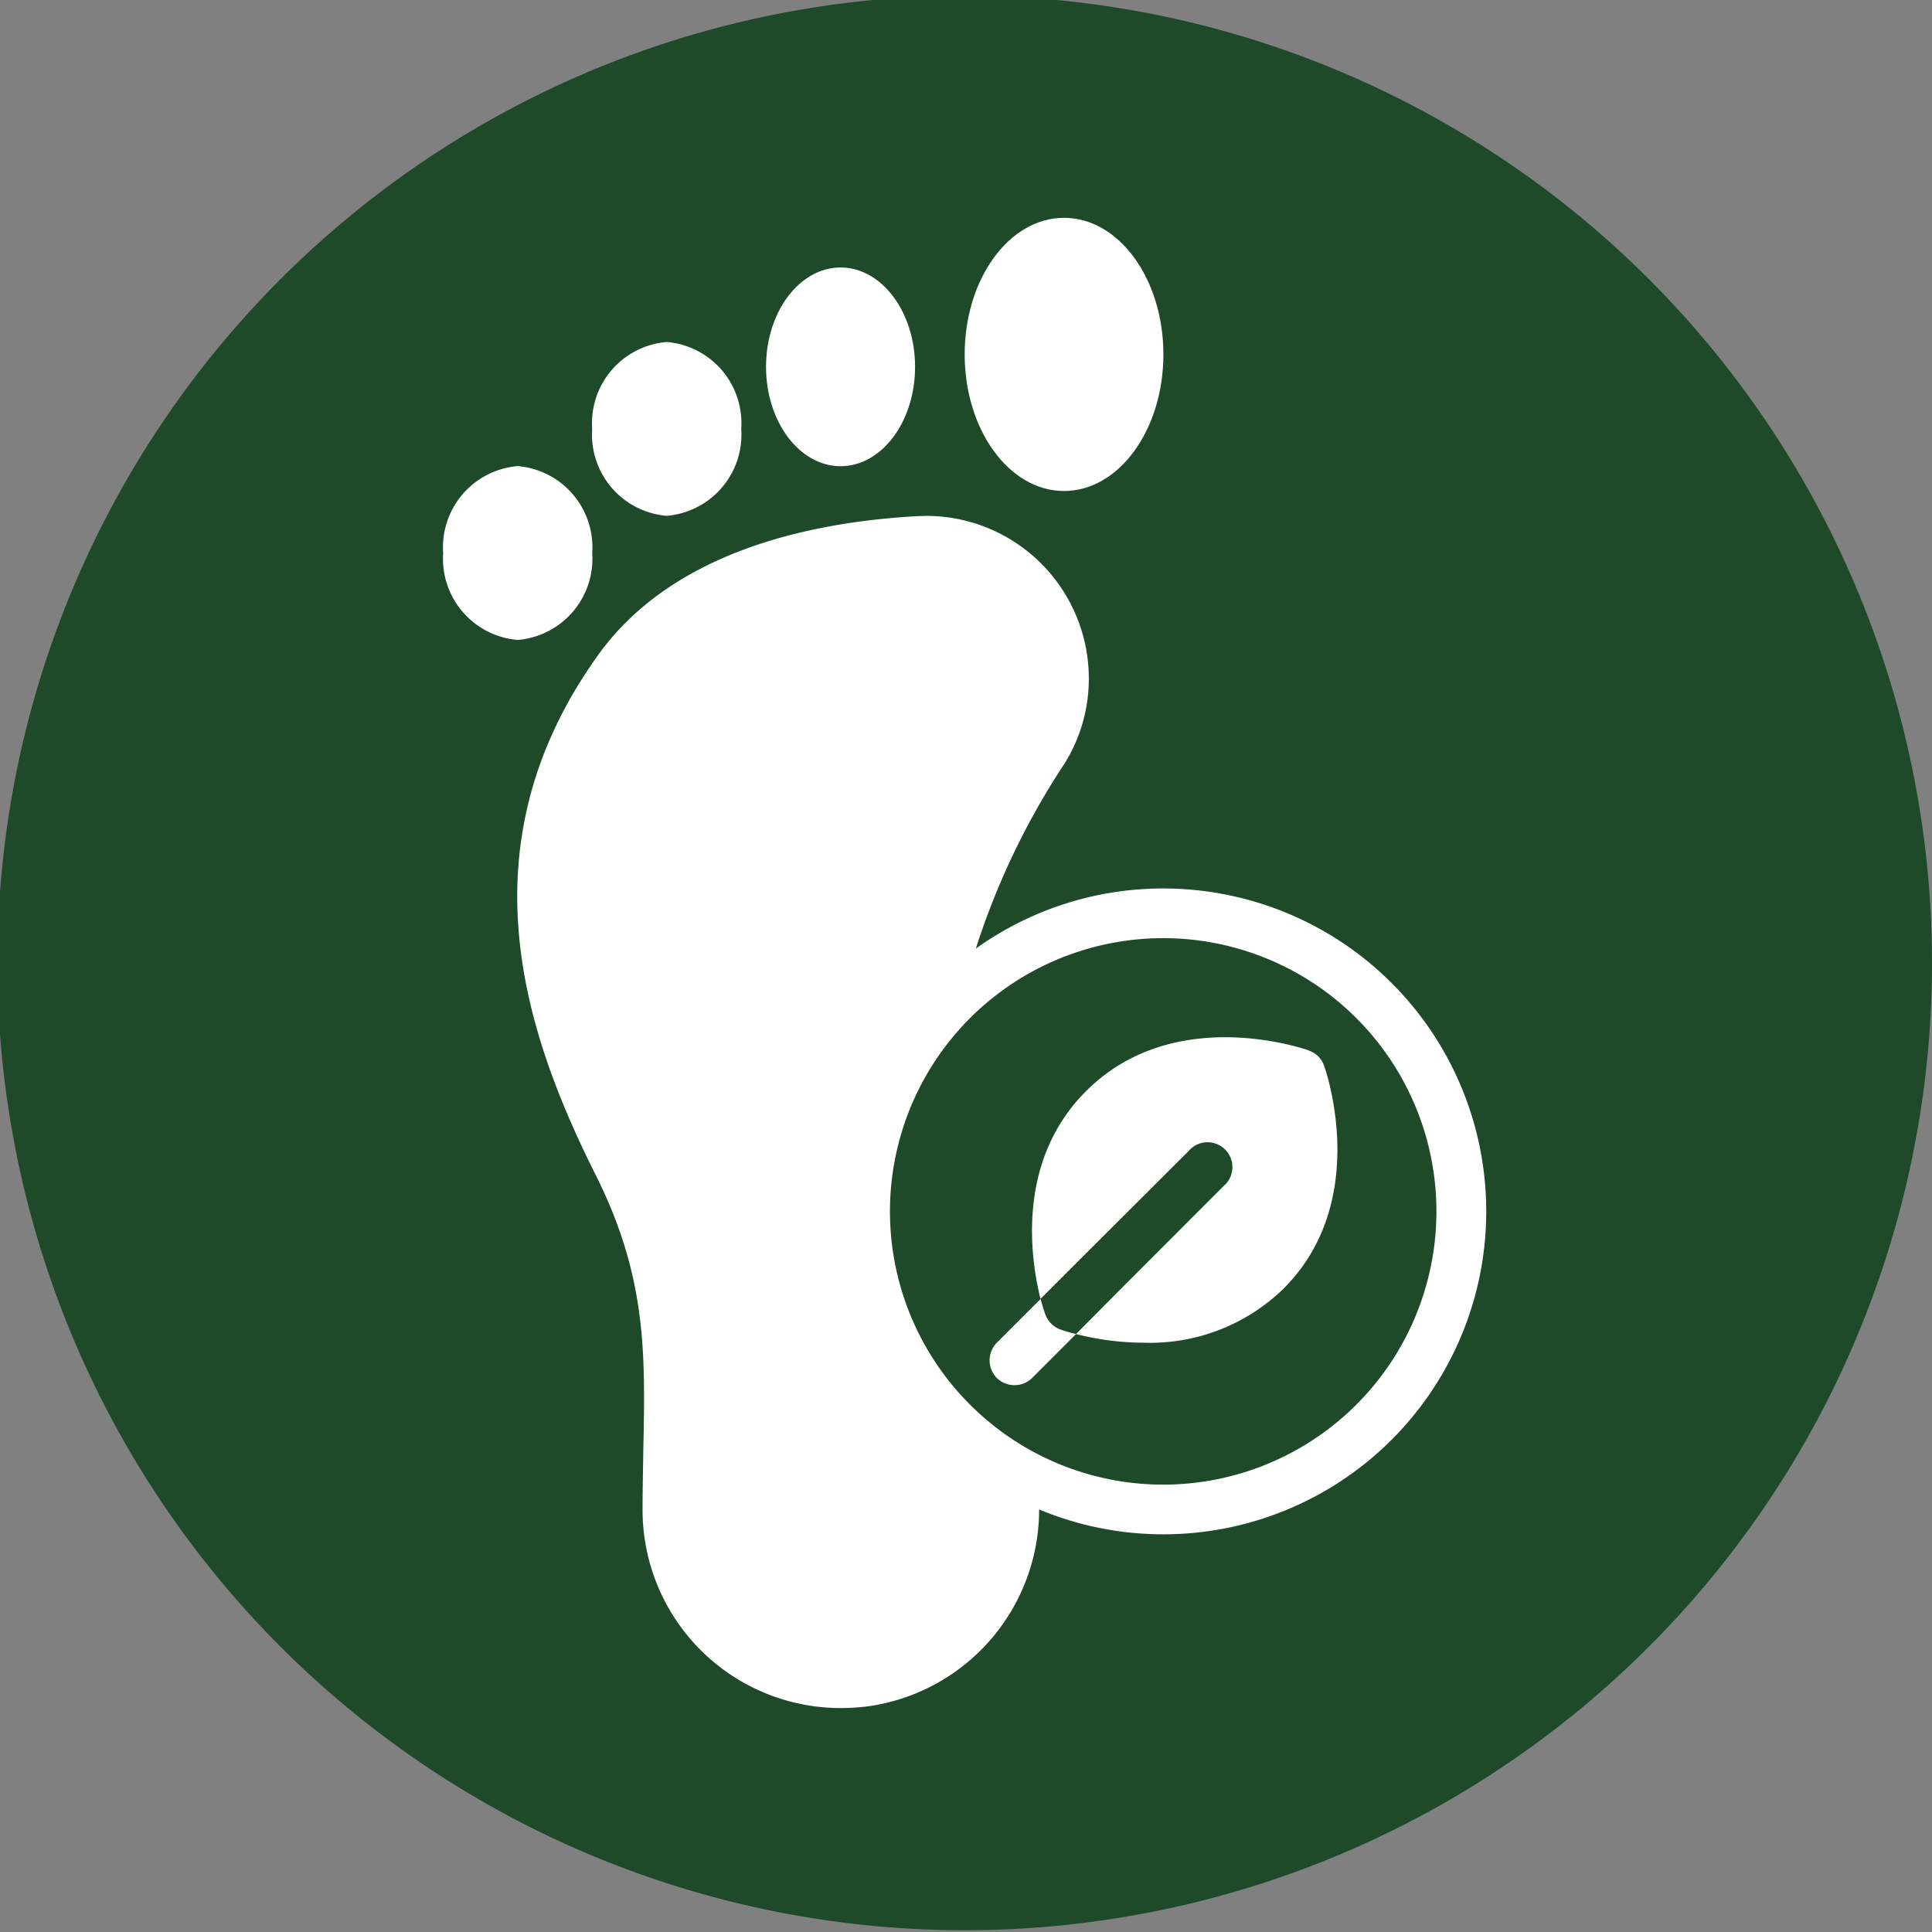 <svg xmlns="http://www.w3.org/2000/svg" xmlns:xlink="http://www.w3.org/1999/xlink" width="70" height="70" viewBox="0 0 70 70">
  <rect x="0" y="0" width="70" height="70" fill="#808080" stroke="none"/>
  <defs>
    <clipPath id="clip-path">
      <rect id="Rectangle_466" data-name="Rectangle 466" width="70" height="70" transform="translate(0 0)" fill="none"/>
    </clipPath>
  </defs>
  <g id="waste-energy" transform="translate(-0.102 -0.477)">
    <g id="Group_766" data-name="Group 766" transform="translate(0.102 0.477)" clip-path="url(#clip-path)">
      <path id="Path_827" data-name="Path 827" d="M70.093,35.047A35.047,35.047,0,1,1,35.047,0,35.046,35.046,0,0,1,70.093,35.047" transform="translate(-0.093 -0.158)" fill="#1e4a2a"/>
      <path id="Path_828" data-name="Path 828" d="M13.882,12.1a2.951,2.951,0,0,1-2.7,3.149,2.951,2.951,0,0,1-2.7-3.149,2.951,2.951,0,0,1,2.7-3.149,2.951,2.951,0,0,1,2.7,3.149" transform="translate(7.575 7.937)" fill="#fff"/>
      <path id="Path_829" data-name="Path 829" d="M16.718,9.74a2.951,2.951,0,0,1-2.7,3.149,2.951,2.951,0,0,1-2.7-3.149,2.951,2.951,0,0,1,2.7-3.149,2.951,2.951,0,0,1,2.7,3.149" transform="translate(10.138 5.8)" fill="#fff"/>
      <path id="Path_830" data-name="Path 830" d="M20.026,8.773c0,1.988-1.209,3.6-2.7,3.6s-2.7-1.613-2.7-3.6,1.209-3.6,2.7-3.6,2.7,1.613,2.7,3.6" transform="translate(13.129 4.518)" fill="#fff"/>
      <path id="Path_831" data-name="Path 831" d="M25.606,9.176c0,2.734-1.611,4.95-3.6,4.95s-3.6-2.216-3.6-4.95,1.611-4.948,3.6-4.948,3.6,2.214,3.6,4.948" transform="translate(16.546 3.664)" fill="#fff"/>
      <path id="Path_832" data-name="Path 832" d="M29.722,20.3c-.2-.072-4.914-1.7-8.08,1.476-2.565,2.565-1.99,6.146-1.647,7.523l1.548-1.548,3.816-3.806a.9.9,0,1,1,1.268,1.268L22.82,29.025l-1.538,1.548a10.055,10.055,0,0,0,2.473.314,6.924,6.924,0,0,0,5.04-1.953c3.178-3.166,1.548-7.882,1.476-8.08a.873.873,0,0,0-.548-.548" transform="translate(17.704 17.762)" fill="#fff"/>
      <path id="Path_833" data-name="Path 833" d="M20.9,25.36s-.082-.234-.171-.558l-1.584,1.584a.908.908,0,0,0,0,1.278.915.915,0,0,0,1.279,0l1.592-1.594a4.934,4.934,0,0,1-.567-.162.919.919,0,0,1-.548-.548" transform="translate(16.973 22.263)" fill="#fff"/>
      <path id="Path_834" data-name="Path 834" d="M33.3,23.4a11.656,11.656,0,0,0-6.793,2.178,27.172,27.172,0,0,1,3.212-6.7,5.8,5.8,0,0,0,.882-3.1A5.894,5.894,0,0,0,24.708,9.9l-.314.01c-3.789.208-8.865,1.241-11.582,5.047-4.958,6.921-2.645,13.7-.072,18.836,1.854,3.707,1.792,6.479,1.719,9.988-.01.693-.027,1.4-.027,2.142a7.179,7.179,0,0,0,7.2,7.172,7.8,7.8,0,0,0,1.036-.072A7.2,7.2,0,0,0,28.8,45.9a11.7,11.7,0,1,0,4.5-22.5m0,21.6a9.9,9.9,0,0,1-7.641-16.2l.036-.044A9.9,9.9,0,1,1,33.3,45" transform="translate(8.849 8.791)" fill="#fff"/>
    </g>
  </g>
</svg>
